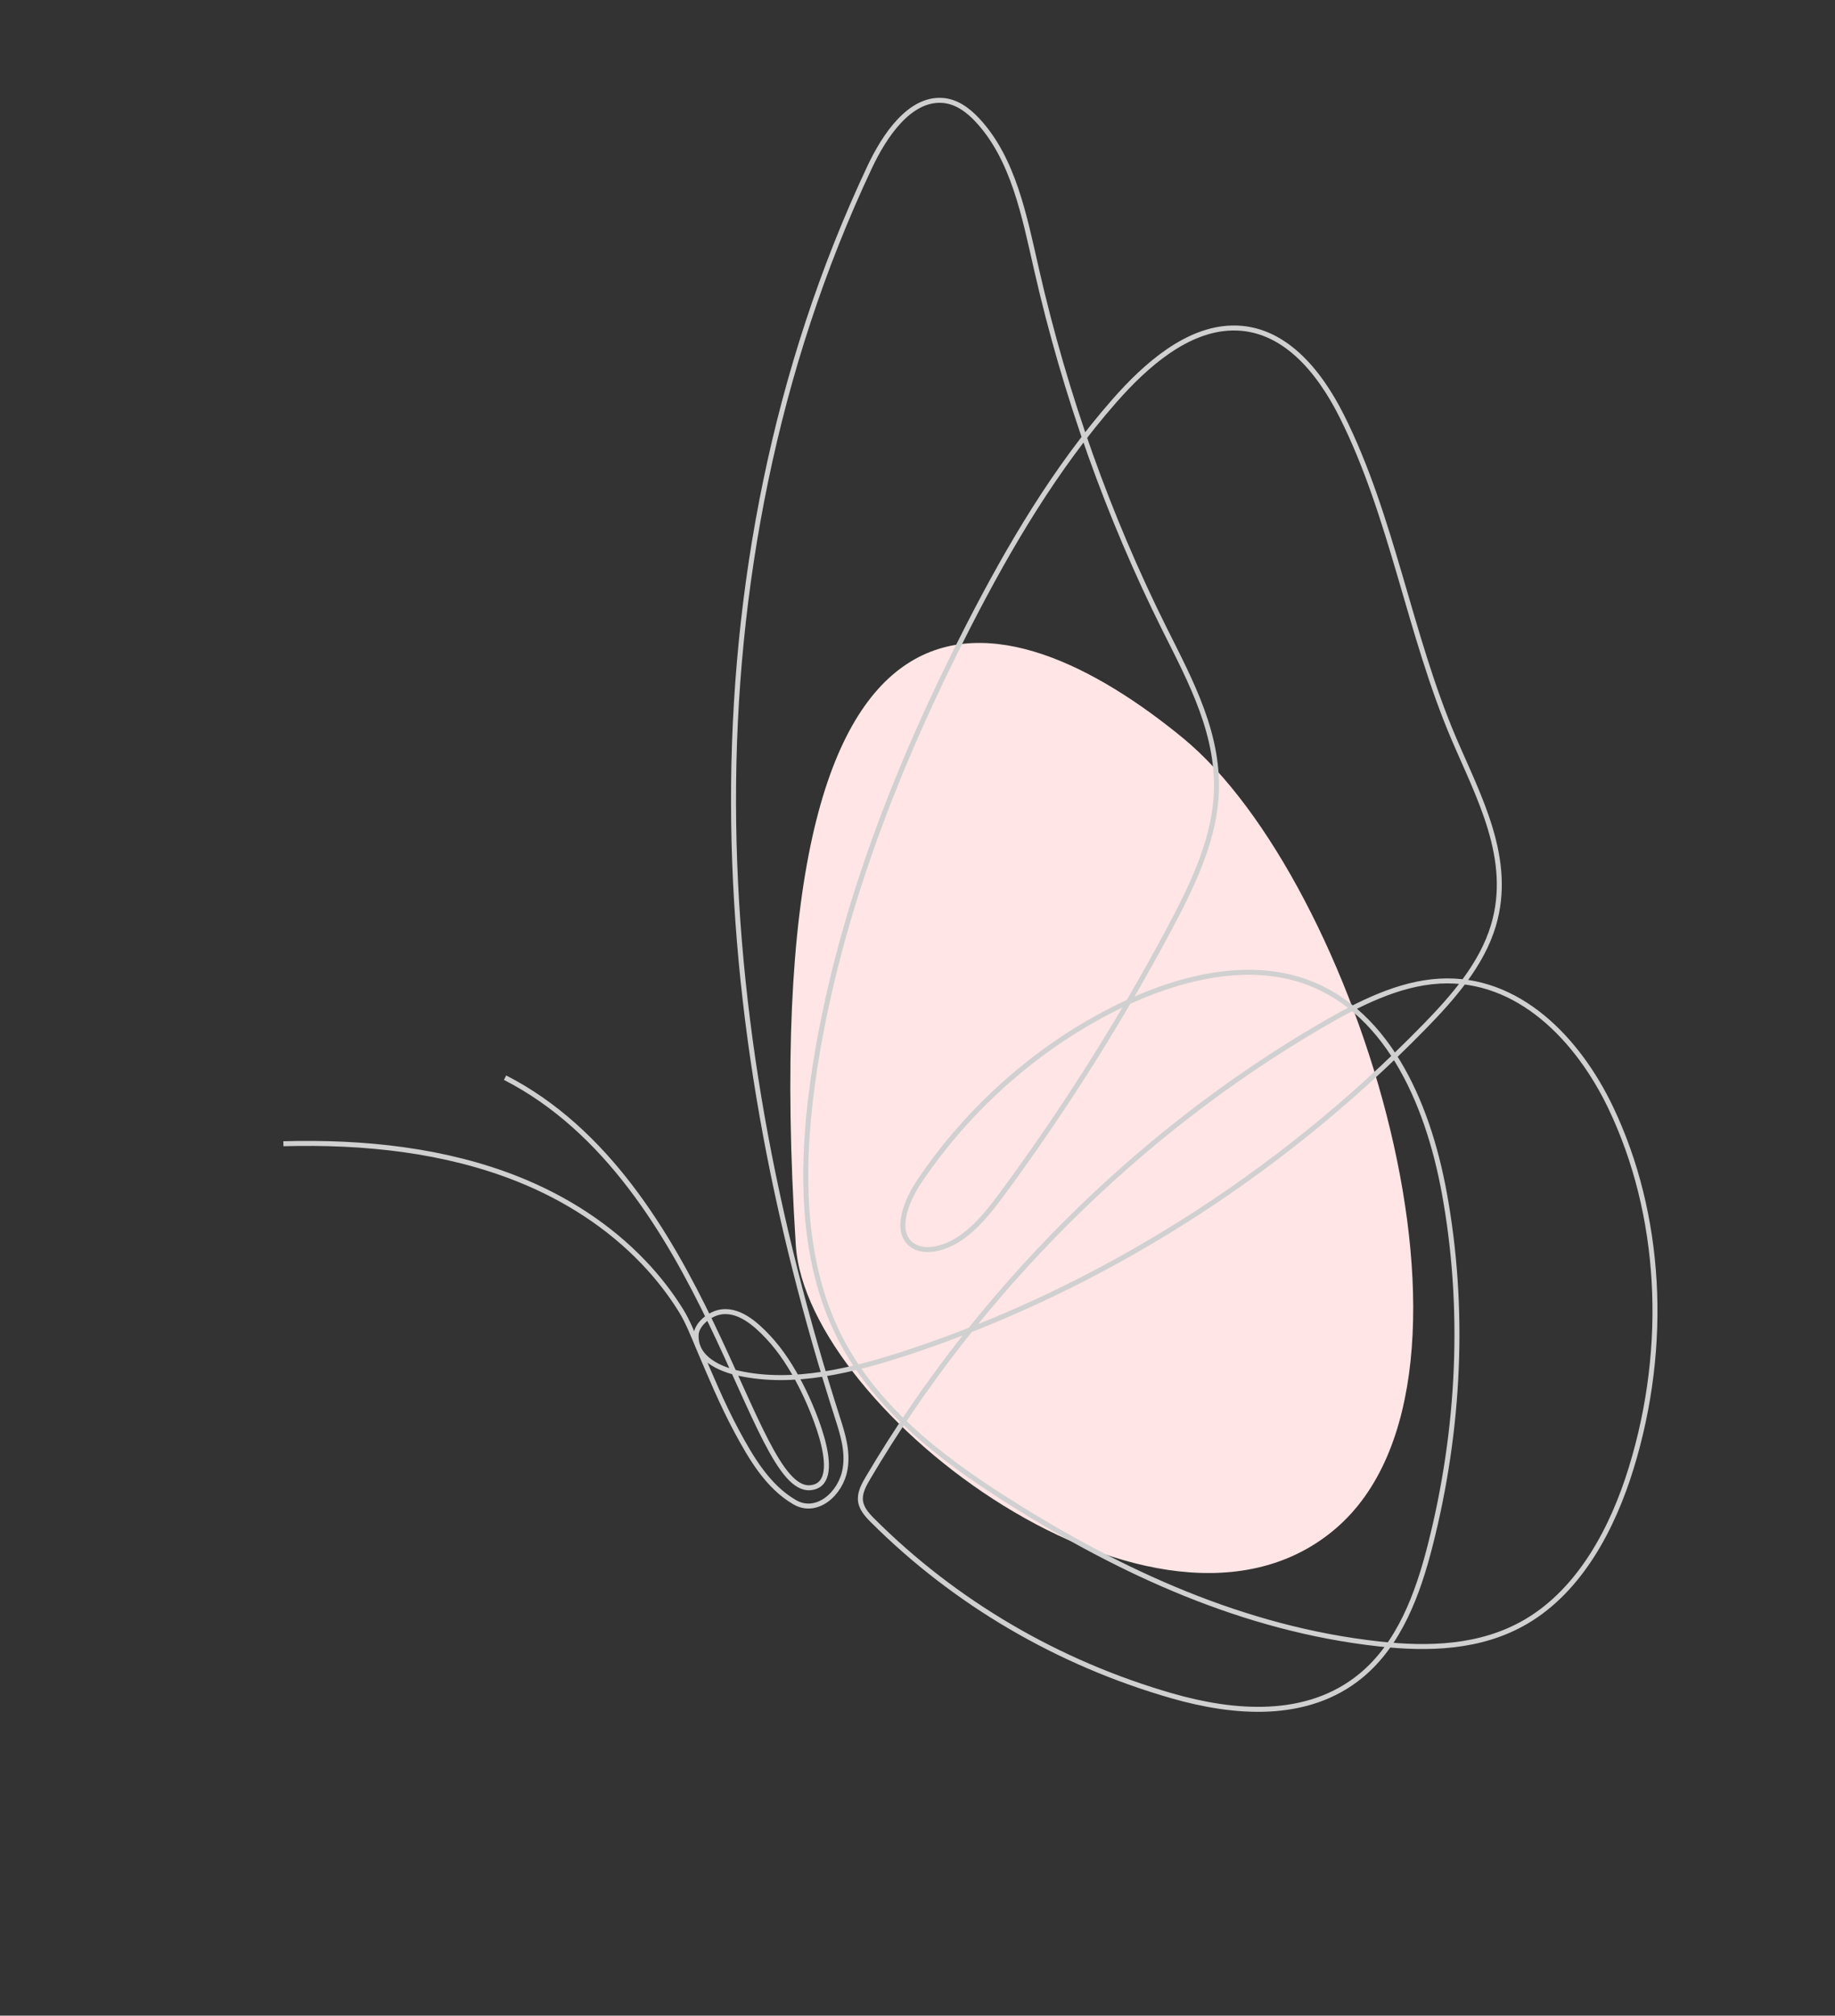 <svg width="368" height="404" viewBox="0 0 368 404" fill="none" xmlns="http://www.w3.org/2000/svg">
<rect x="0" y="0" width="368" height="404" fill="#333333" stroke="none"/>
<g clip-path="url(#clip0_324_310)">
<g style="mix-blend-mode:multiply">
<path d="M159.596 249.577C161.72 282.853 232.584 336.652 267.896 306.344C303.209 276.036 271.909 176.364 237.185 147.882C202.462 119.4 150.246 103.02 159.596 249.577Z" fill="#FFE5E5"/>
</g>
<path d="M101.289 215.995C142.067 236.886 150.454 299.154 162.468 298.182C169.6 297.601 163.218 282.783 160.655 277.768C158.832 274.203 156.674 270.771 153.963 267.906C151.625 265.439 147.963 262.025 143.997 263.08C141.973 263.615 139.689 265.56 139.604 267.537C139.398 272.312 144.394 274.422 148.189 275.252C159.05 277.613 170.931 274.743 182.18 271.034C220.348 258.429 256.421 235.694 285.604 205.829C291.422 199.883 297.174 193.295 299.5 185.485C303.467 172.188 296.572 159.778 291.546 148.017C282.636 127.145 279.192 103.483 269.044 83.319C264.552 74.391 257.384 65.499 247.051 65.744C238.069 65.953 229.887 73.056 223.488 80.341C211.668 93.806 202.492 109.353 194.354 125.188C179.852 153.388 168.277 183.186 163.478 213.581C160.601 231.832 160.316 250.866 167.632 266.46C174.787 281.732 188.466 292.171 202.46 301.01C224.776 315.1 249.428 326.504 276.554 329.491C286.298 330.567 296.899 330.374 306.022 325.035C316.933 318.653 323.455 306.225 327.143 294.202C334.692 269.626 333.194 243.341 323.04 222.046C316.471 208.273 304.468 195.744 288.682 196.646C280.493 197.113 272.495 201.147 265.014 205.512C228.111 227.005 196.15 258.868 174.129 296.119C173.325 297.473 172.508 298.944 172.54 300.437C172.587 302.198 173.791 303.531 174.951 304.697C191.493 321.223 212.219 333.366 235.1 339.916C247.305 343.412 262.121 344.789 272.969 335.828C280.66 329.472 284.32 319.477 286.748 310.013C292.826 286.331 293.823 261.922 289.652 239.117C286.279 220.663 277.835 201.577 260.441 196.292C249.128 192.864 236.025 196.05 224.443 201.698C208.586 209.425 194.463 221.783 184.392 236.735C181.662 240.78 179.381 246.742 182.746 249.424C184.149 250.543 186.185 250.651 188.072 250.202C193.435 248.948 197.498 243.995 200.935 239.333C213.424 222.419 224.67 204.609 234.513 186.153C238.952 177.832 243.193 169.064 243.869 160.03C244.799 147.532 238.804 136.607 233.54 126.068C222.257 103.461 213.624 79.222 207.865 53.975C205.424 43.266 203.24 31.877 196.078 24.138C194.175 22.085 191.791 20.278 188.893 20.12C182.401 19.753 177.395 27.137 174.405 33.495C155.312 74.006 147.024 118.181 147.105 160.901C147.187 203.622 155.421 244.989 167.958 284.175C169.007 287.452 170.096 290.886 169.472 294.479C168.612 299.437 163.761 303.645 159.36 301.083C153.964 297.948 150.626 292.215 147.699 286.775C144.803 281.376 142.43 275.656 140.011 269.979C138.957 267.497 137.964 264.91 136.559 262.648C134.406 259.181 131.902 255.977 129.108 253.051C122.105 245.7 113.391 240.126 103.895 236.337C89.365 230.544 73.124 228.784 56.832 229.239" stroke="#D0D0D0" stroke-miterlimit="10"/>
</g>
<defs>
<clipPath id="clip0_324_310">
<rect width="368" height="404" fill="white"/>
</clipPath>
</defs>
</svg>
